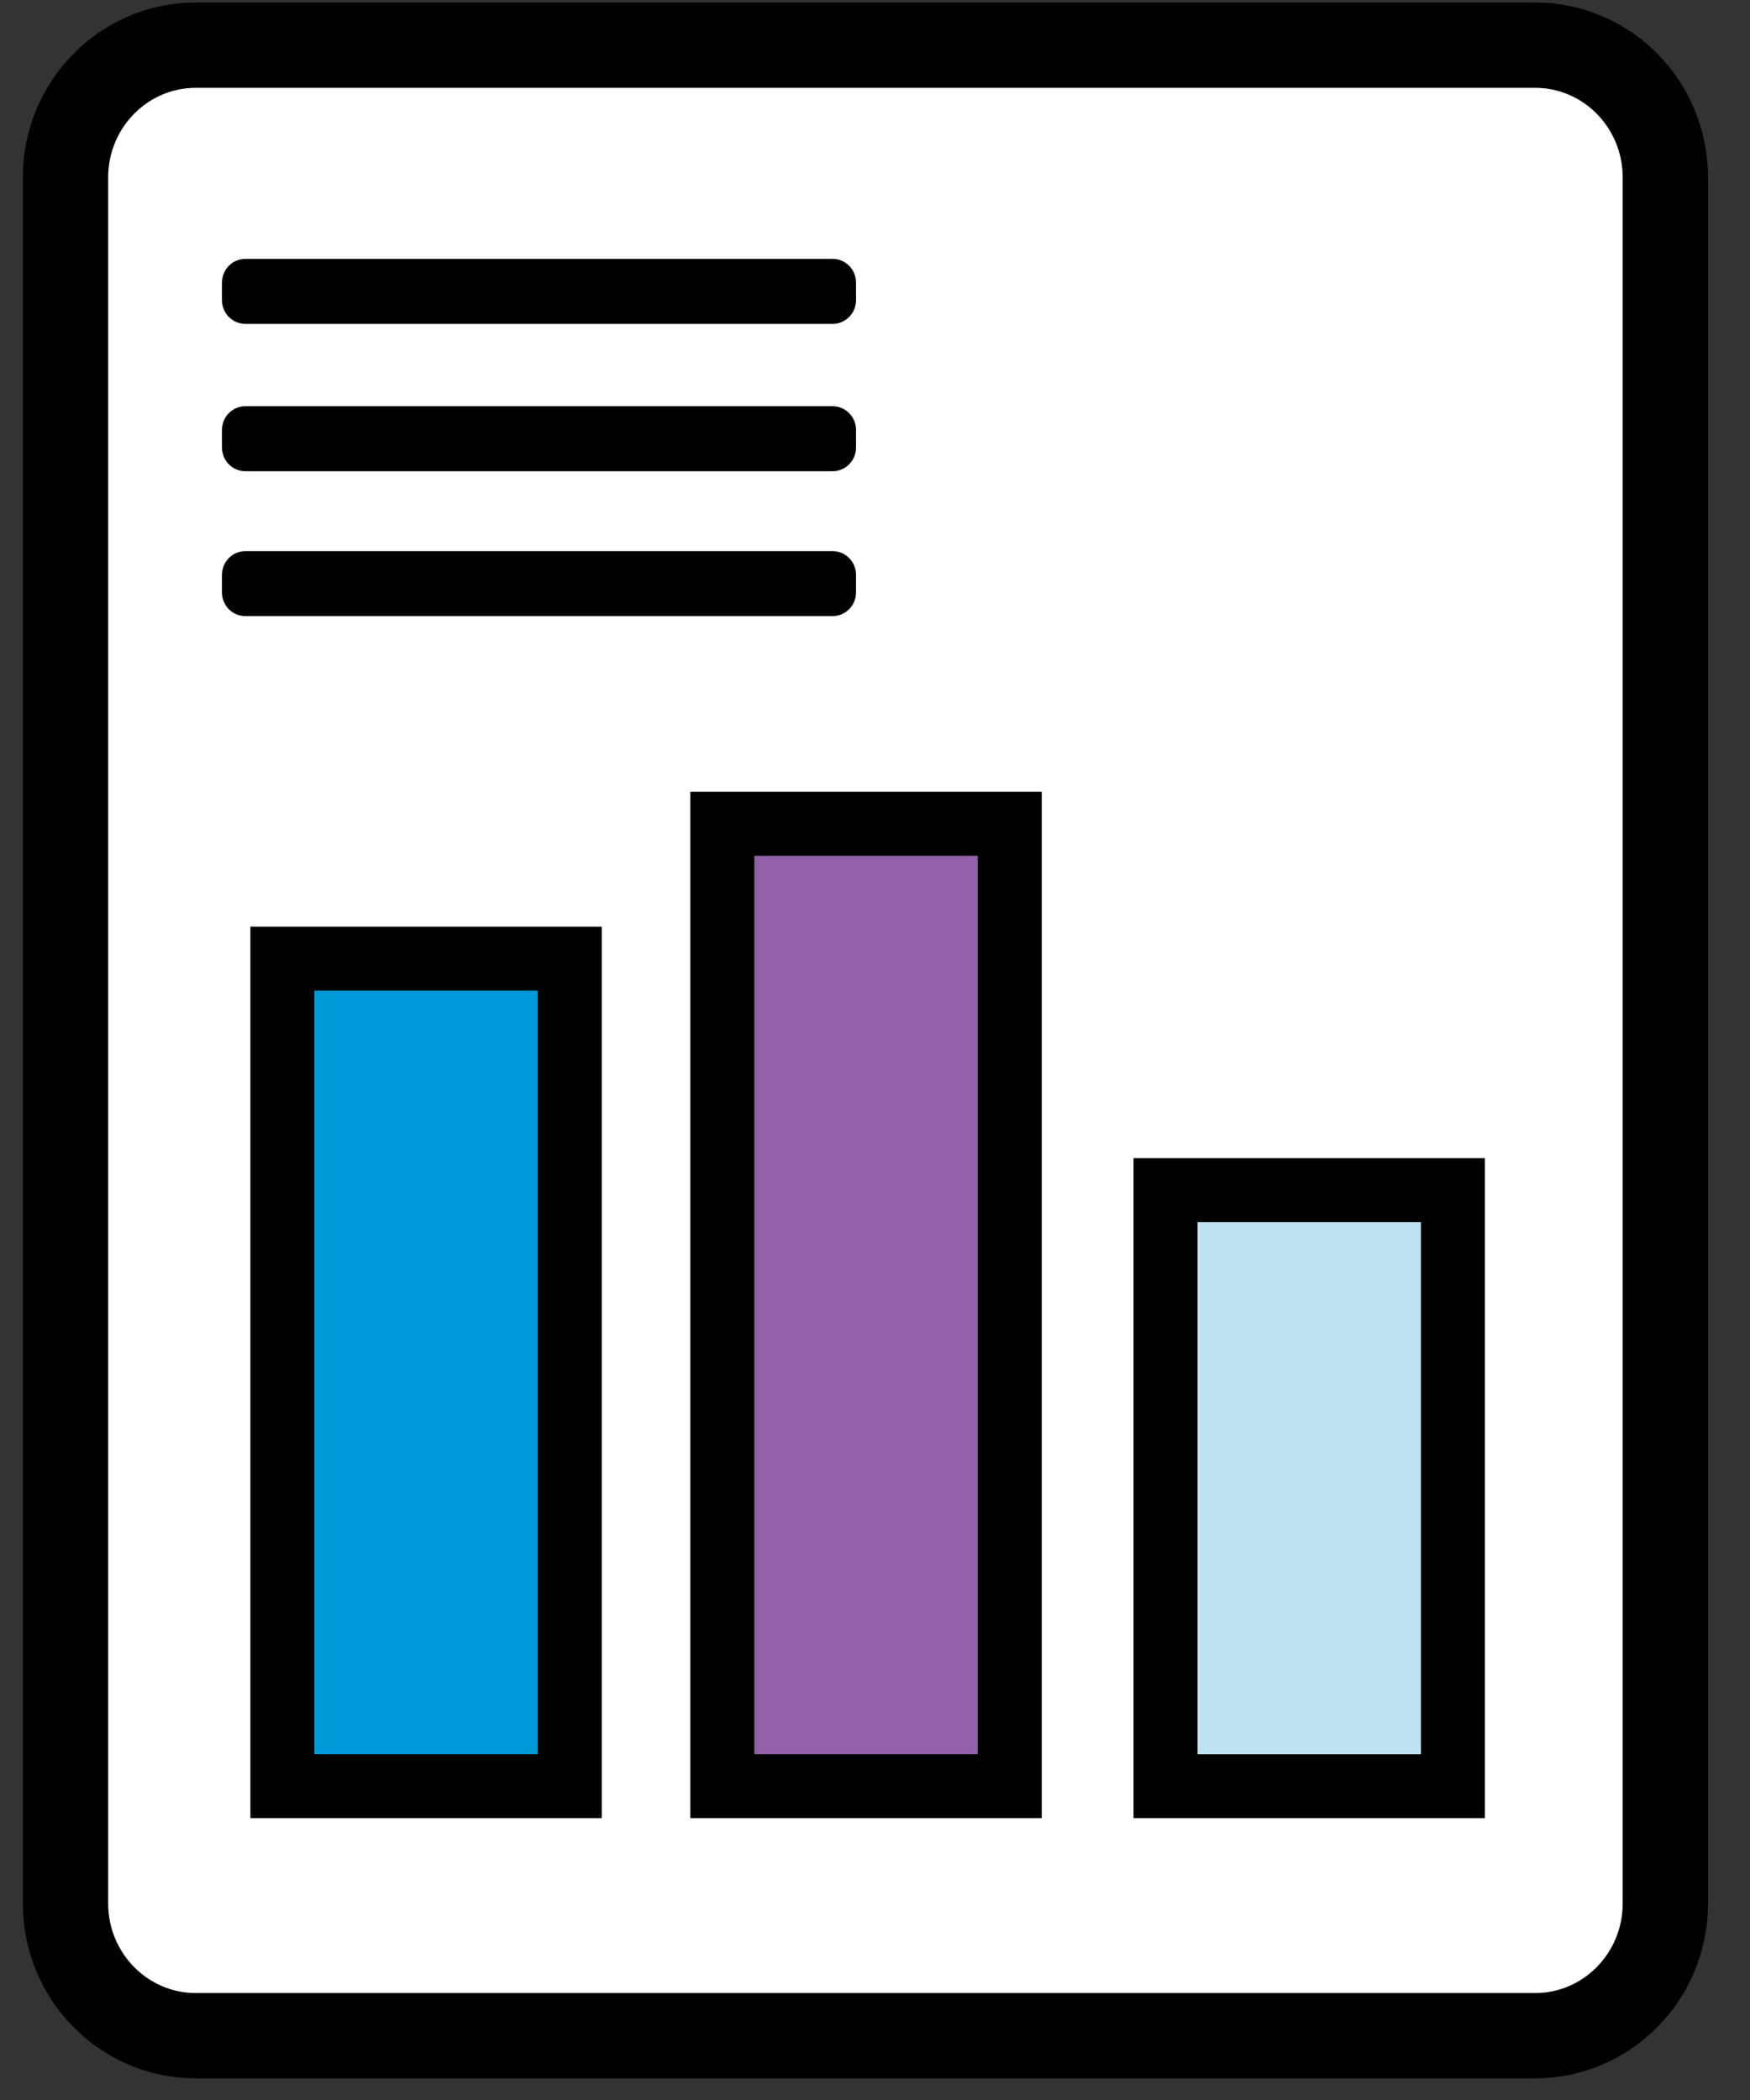 <?xml version="1.0" encoding="UTF-8"?>
<svg width="30px" height="36px" viewBox="0 0 30 36" version="1.1" xmlns="http://www.w3.org/2000/svg" xmlns:xlink="http://www.w3.org/1999/xlink">
    <rect x="0" y="0" width="30" height="36" fill="#333333" stroke="none"/>
    <title>icon/symptom-tracker</title>
    <defs>
        <polygon id="path-1" points="0 35.609 28.891 35.609 28.891 0 0 0"></polygon>
    </defs>
    <g id="Site-layout" stroke="none" stroke-width="1" fill="none" fill-rule="evenodd">
        <g id="4_3_F" transform="translate(-160, -517)">
            <g id="Group" transform="translate(153, 513)">
                <g id="Group-15" transform="translate(7.391, 4.031)">
                    <path d="M25.924,34.867 L2.967,34.867 C1.733,34.867 0.732,33.852 0.732,32.6 L0.732,3.01 C0.732,1.757 1.733,0.743 2.967,0.743 L25.924,0.743 C27.158,0.743 28.158,1.757 28.158,3.01 L28.158,32.6 C28.158,33.852 27.158,34.867 25.924,34.867" id="Fill-1" fill="#FFFFFF"></path>
                    <path d="M25.924,34.867 L2.967,34.867 C1.733,34.867 0.732,33.852 0.732,32.6 L0.732,3.01 C0.732,1.757 1.733,0.743 2.967,0.743 L25.924,0.743 C27.158,0.743 28.158,1.757 28.158,3.01 L28.158,32.6 C28.158,33.852 27.158,34.867 25.924,34.867 Z" id="Stroke-3" stroke="#000000" stroke-width="1.463"></path>
                    <mask id="mask-2" fill="white">
                        <use xlink:href="#path-1"></use>
                    </mask>
                    <g id="Clip-6"></g>
                    <polygon id="Fill-5" fill="#009AD9" mask="url(#mask-2)" points="4.45 30.589 9.376 30.589 9.376 16.403 4.45 16.403"></polygon>
                    <polygon id="Stroke-7" stroke="#000000" stroke-width="1.097" mask="url(#mask-2)" points="4.45 30.589 9.376 30.589 9.376 16.403 4.45 16.403"></polygon>
                    <polygon id="Fill-8" fill="#9261A8" mask="url(#mask-2)" points="11.992 30.589 16.919 30.589 16.919 14.092 11.992 14.092"></polygon>
                    <polygon id="Stroke-9" stroke="#000000" stroke-width="1.097" mask="url(#mask-2)" points="11.992 30.589 16.919 30.589 16.919 14.092 11.992 14.092"></polygon>
                    <polygon id="Fill-10" fill="#BDE3F2" mask="url(#mask-2)" points="19.589 30.589 24.516 30.589 24.516 20.372 19.589 20.372"></polygon>
                    <polygon id="Stroke-11" stroke="#000000" stroke-width="1.097" mask="url(#mask-2)" points="19.589 30.589 24.516 30.589 24.516 20.372 19.589 20.372"></polygon>
                    <path d="M13.883,10.531 L3.815,10.531 C3.593,10.531 3.414,10.349 3.414,10.124 L3.414,9.824 C3.414,9.599 3.593,9.417 3.815,9.417 L13.883,9.417 C14.104,9.417 14.284,9.599 14.284,9.824 L14.284,10.124 C14.284,10.349 14.104,10.531 13.883,10.531" id="Fill-12" fill="#000000" mask="url(#mask-2)"></path>
                    <path d="M13.883,8.047 L3.815,8.047 C3.593,8.047 3.414,7.865 3.414,7.64 L3.414,7.34 C3.414,7.115 3.593,6.933 3.815,6.933 L13.883,6.933 C14.104,6.933 14.284,7.115 14.284,7.34 L14.284,7.64 C14.284,7.865 14.104,8.047 13.883,8.047" id="Fill-13" fill="#000000" mask="url(#mask-2)"></path>
                    <path d="M13.883,5.521 L3.815,5.521 C3.593,5.521 3.414,5.339 3.414,5.114 L3.414,4.814 C3.414,4.589 3.593,4.407 3.815,4.407 L13.883,4.407 C14.104,4.407 14.284,4.589 14.284,4.814 L14.284,5.114 C14.284,5.339 14.104,5.521 13.883,5.521" id="Fill-14" fill="#000000" mask="url(#mask-2)"></path>
                </g>
            </g>
        </g>
    </g>
</svg>